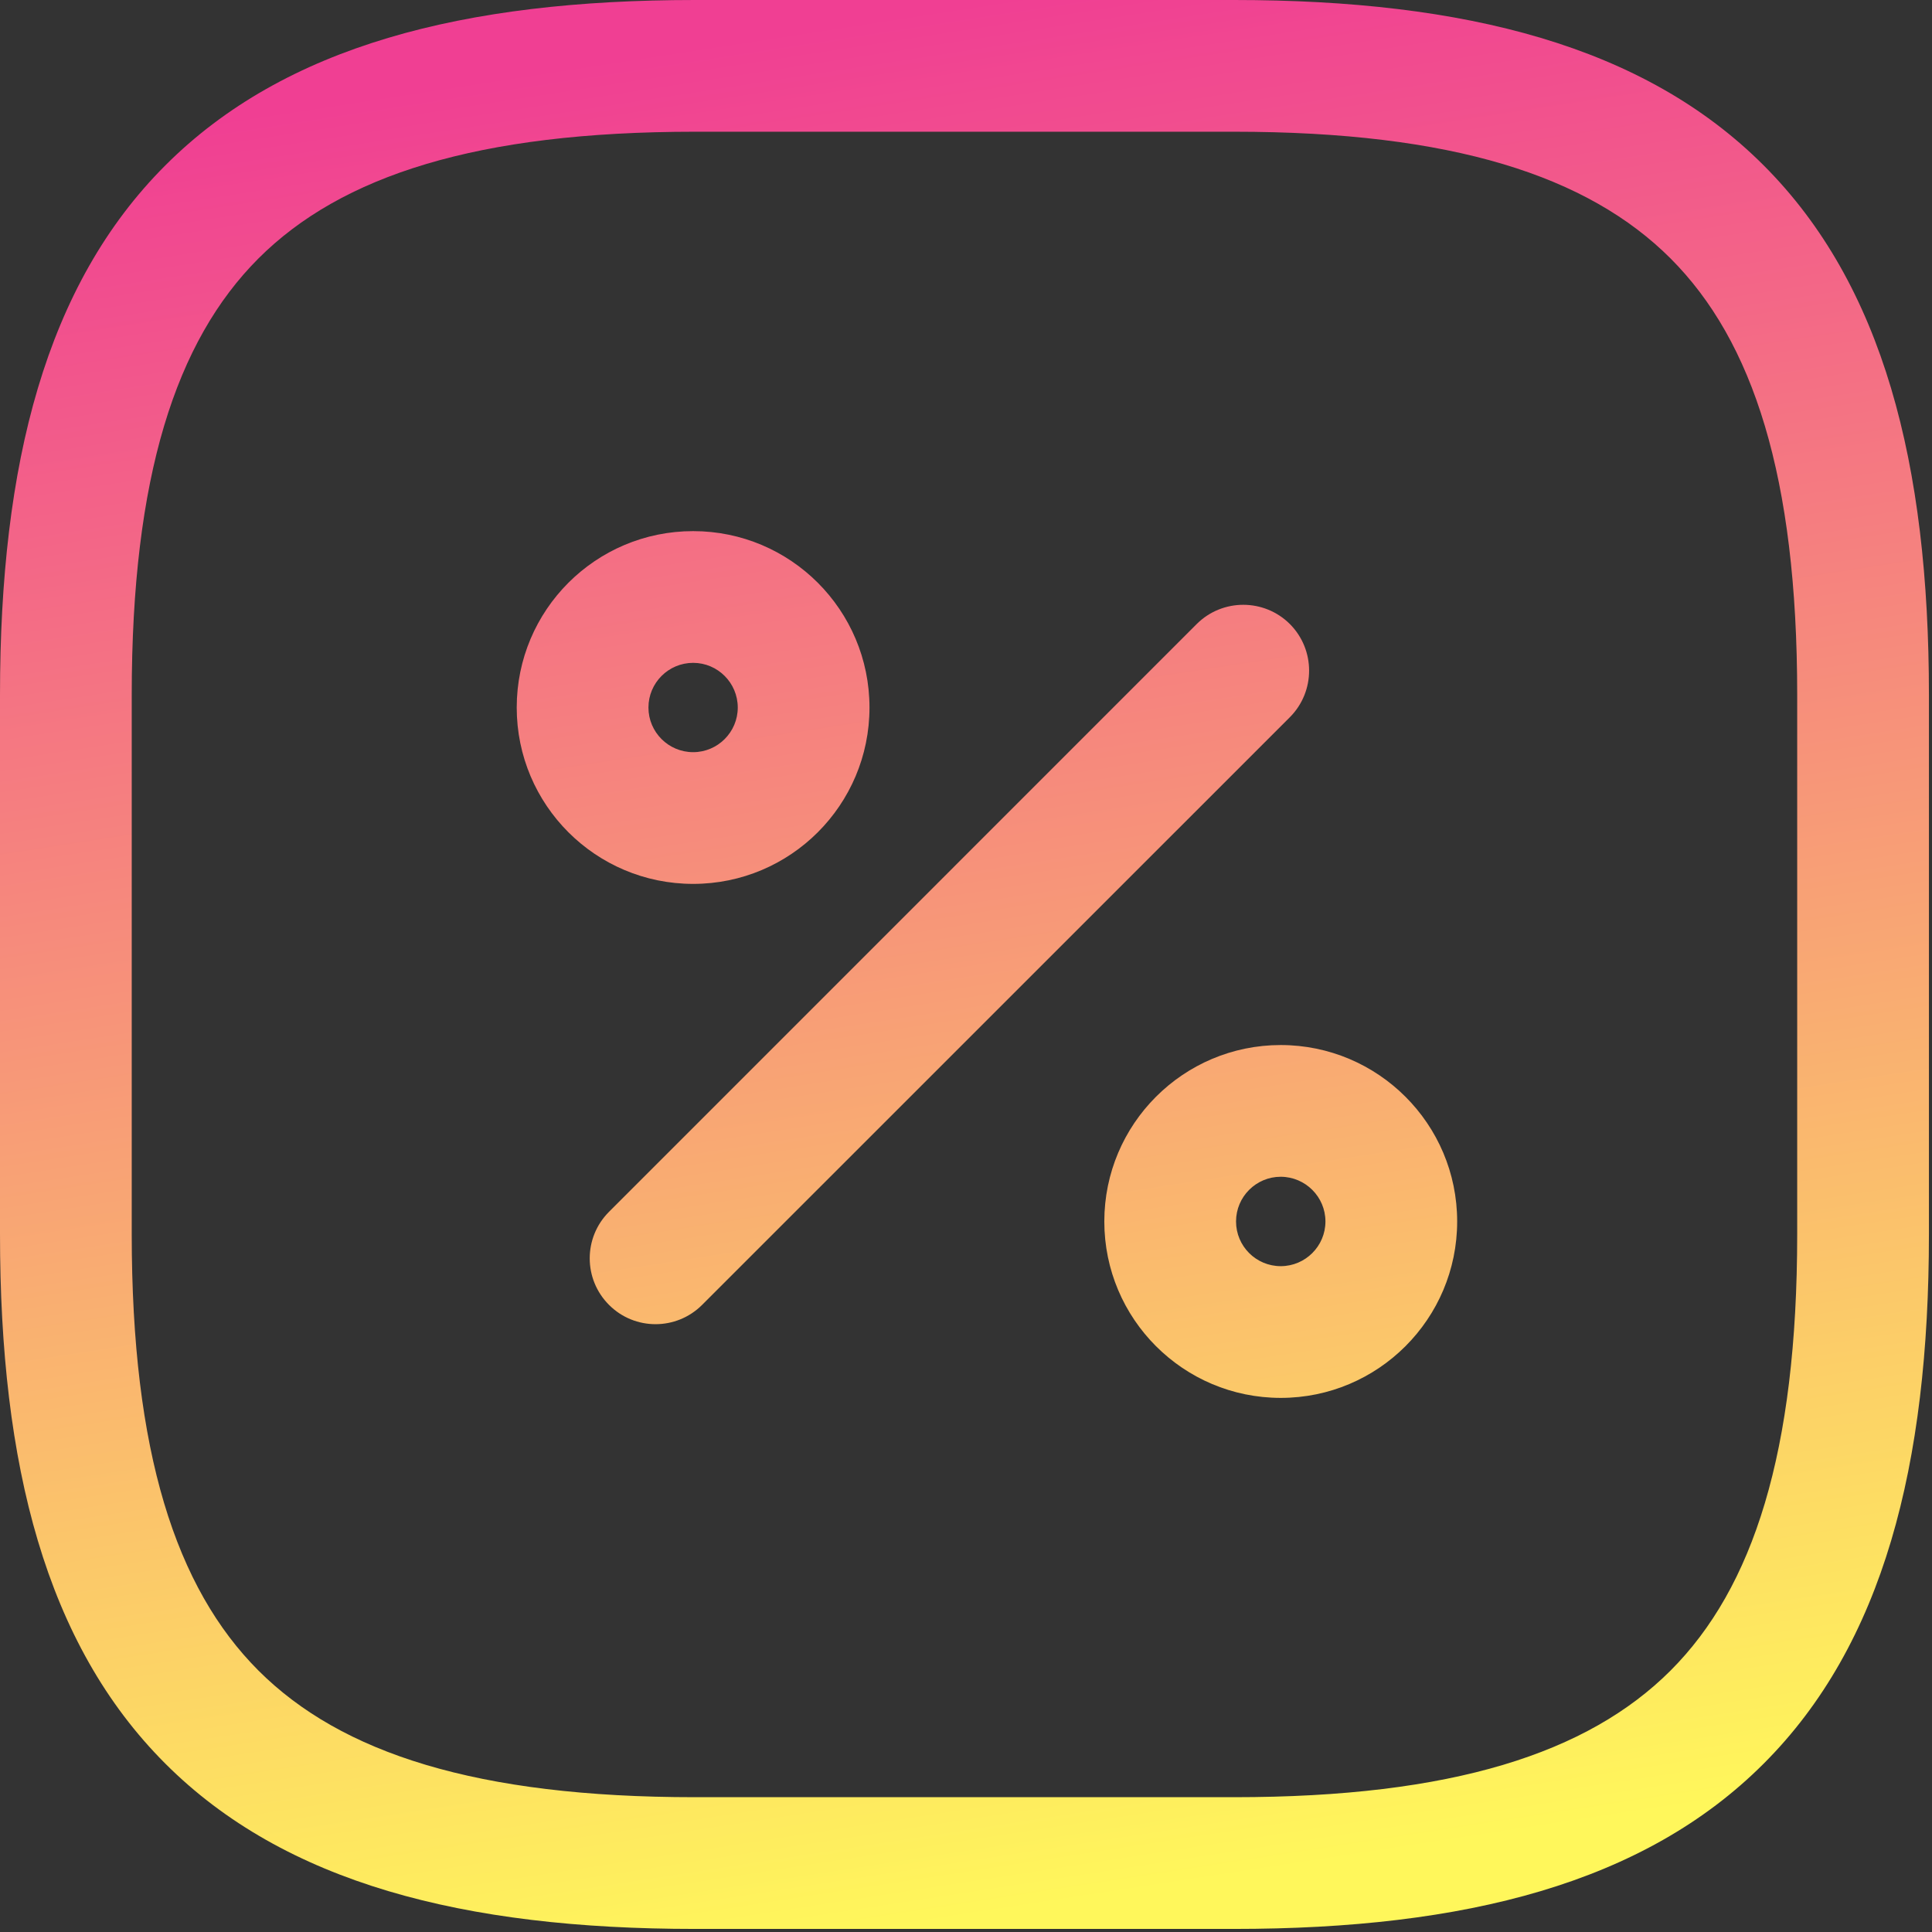 <?xml version="1.0" encoding="UTF-8"?> <svg xmlns="http://www.w3.org/2000/svg" width="22" height="22" viewBox="0 0 22 22" fill="none"><rect x="0" y="0" width="22" height="22" fill="#333333" stroke="none"/><path d="M14.053 0C16.685 7.20306e-05 18.723 0.522 20.083 1.883C21.443 3.243 21.965 5.281 21.965 7.913V14.053C21.965 16.685 21.444 18.723 20.083 20.083C18.723 21.444 16.685 21.965 14.053 21.965H7.913C5.281 21.965 3.243 21.443 1.883 20.083C0.522 18.723 7.20306e-05 16.685 0 14.053V7.913C0 5.281 0.522 3.243 1.883 1.883C3.243 0.522 5.281 0 7.913 0H14.053ZM7.913 1.5C5.429 1.5 3.885 2.002 2.943 2.943C2.002 3.885 1.5 5.429 1.5 7.913V14.053C1.5 16.537 2.002 18.081 2.943 19.023C3.885 19.964 5.429 20.465 7.913 20.465H14.053C16.537 20.465 18.081 19.964 19.023 19.023C19.964 18.081 20.465 16.537 20.465 14.053V7.913C20.465 5.429 19.964 3.885 19.023 2.943C18.081 2.002 16.537 1.5 14.053 1.5H7.913ZM14.584 11.9C15.693 11.901 16.593 12.8 16.593 13.909C16.593 15.018 15.693 15.918 14.584 15.918C13.475 15.918 12.575 15.018 12.575 13.909C12.575 12.8 13.475 11.9 14.584 11.9ZM13.627 7.106C13.92 6.814 14.395 6.814 14.688 7.106C14.98 7.399 14.98 7.874 14.688 8.167L7.995 14.859C7.702 15.152 7.227 15.152 6.935 14.859C6.642 14.566 6.642 14.092 6.935 13.799L13.627 7.106ZM14.584 13.4C14.303 13.4 14.075 13.628 14.075 13.909C14.075 14.19 14.303 14.418 14.584 14.418C14.864 14.418 15.093 14.19 15.093 13.909C15.093 13.629 14.865 13.401 14.584 13.4ZM7.893 6.048C9.002 6.048 9.901 6.947 9.901 8.057C9.901 9.166 9.002 10.065 7.893 10.065C6.783 10.065 5.884 9.166 5.884 8.057C5.884 6.947 6.783 6.048 7.893 6.048ZM7.893 7.548C7.612 7.548 7.384 7.776 7.384 8.057C7.384 8.337 7.612 8.565 7.893 8.565C8.173 8.565 8.401 8.337 8.401 8.057C8.401 7.776 8.173 7.548 7.893 7.548Z" fill="url(#paint0_linear_1559_2699)"></path><defs><linearGradient id="paint0_linear_1559_2699" x1="7.688" y1="0.549" x2="10.982" y2="21.965" gradientUnits="userSpaceOnUse"><stop stop-color="#F03F93"></stop><stop offset="0.995" stop-color="#FFF75B"></stop></linearGradient></defs></svg> 